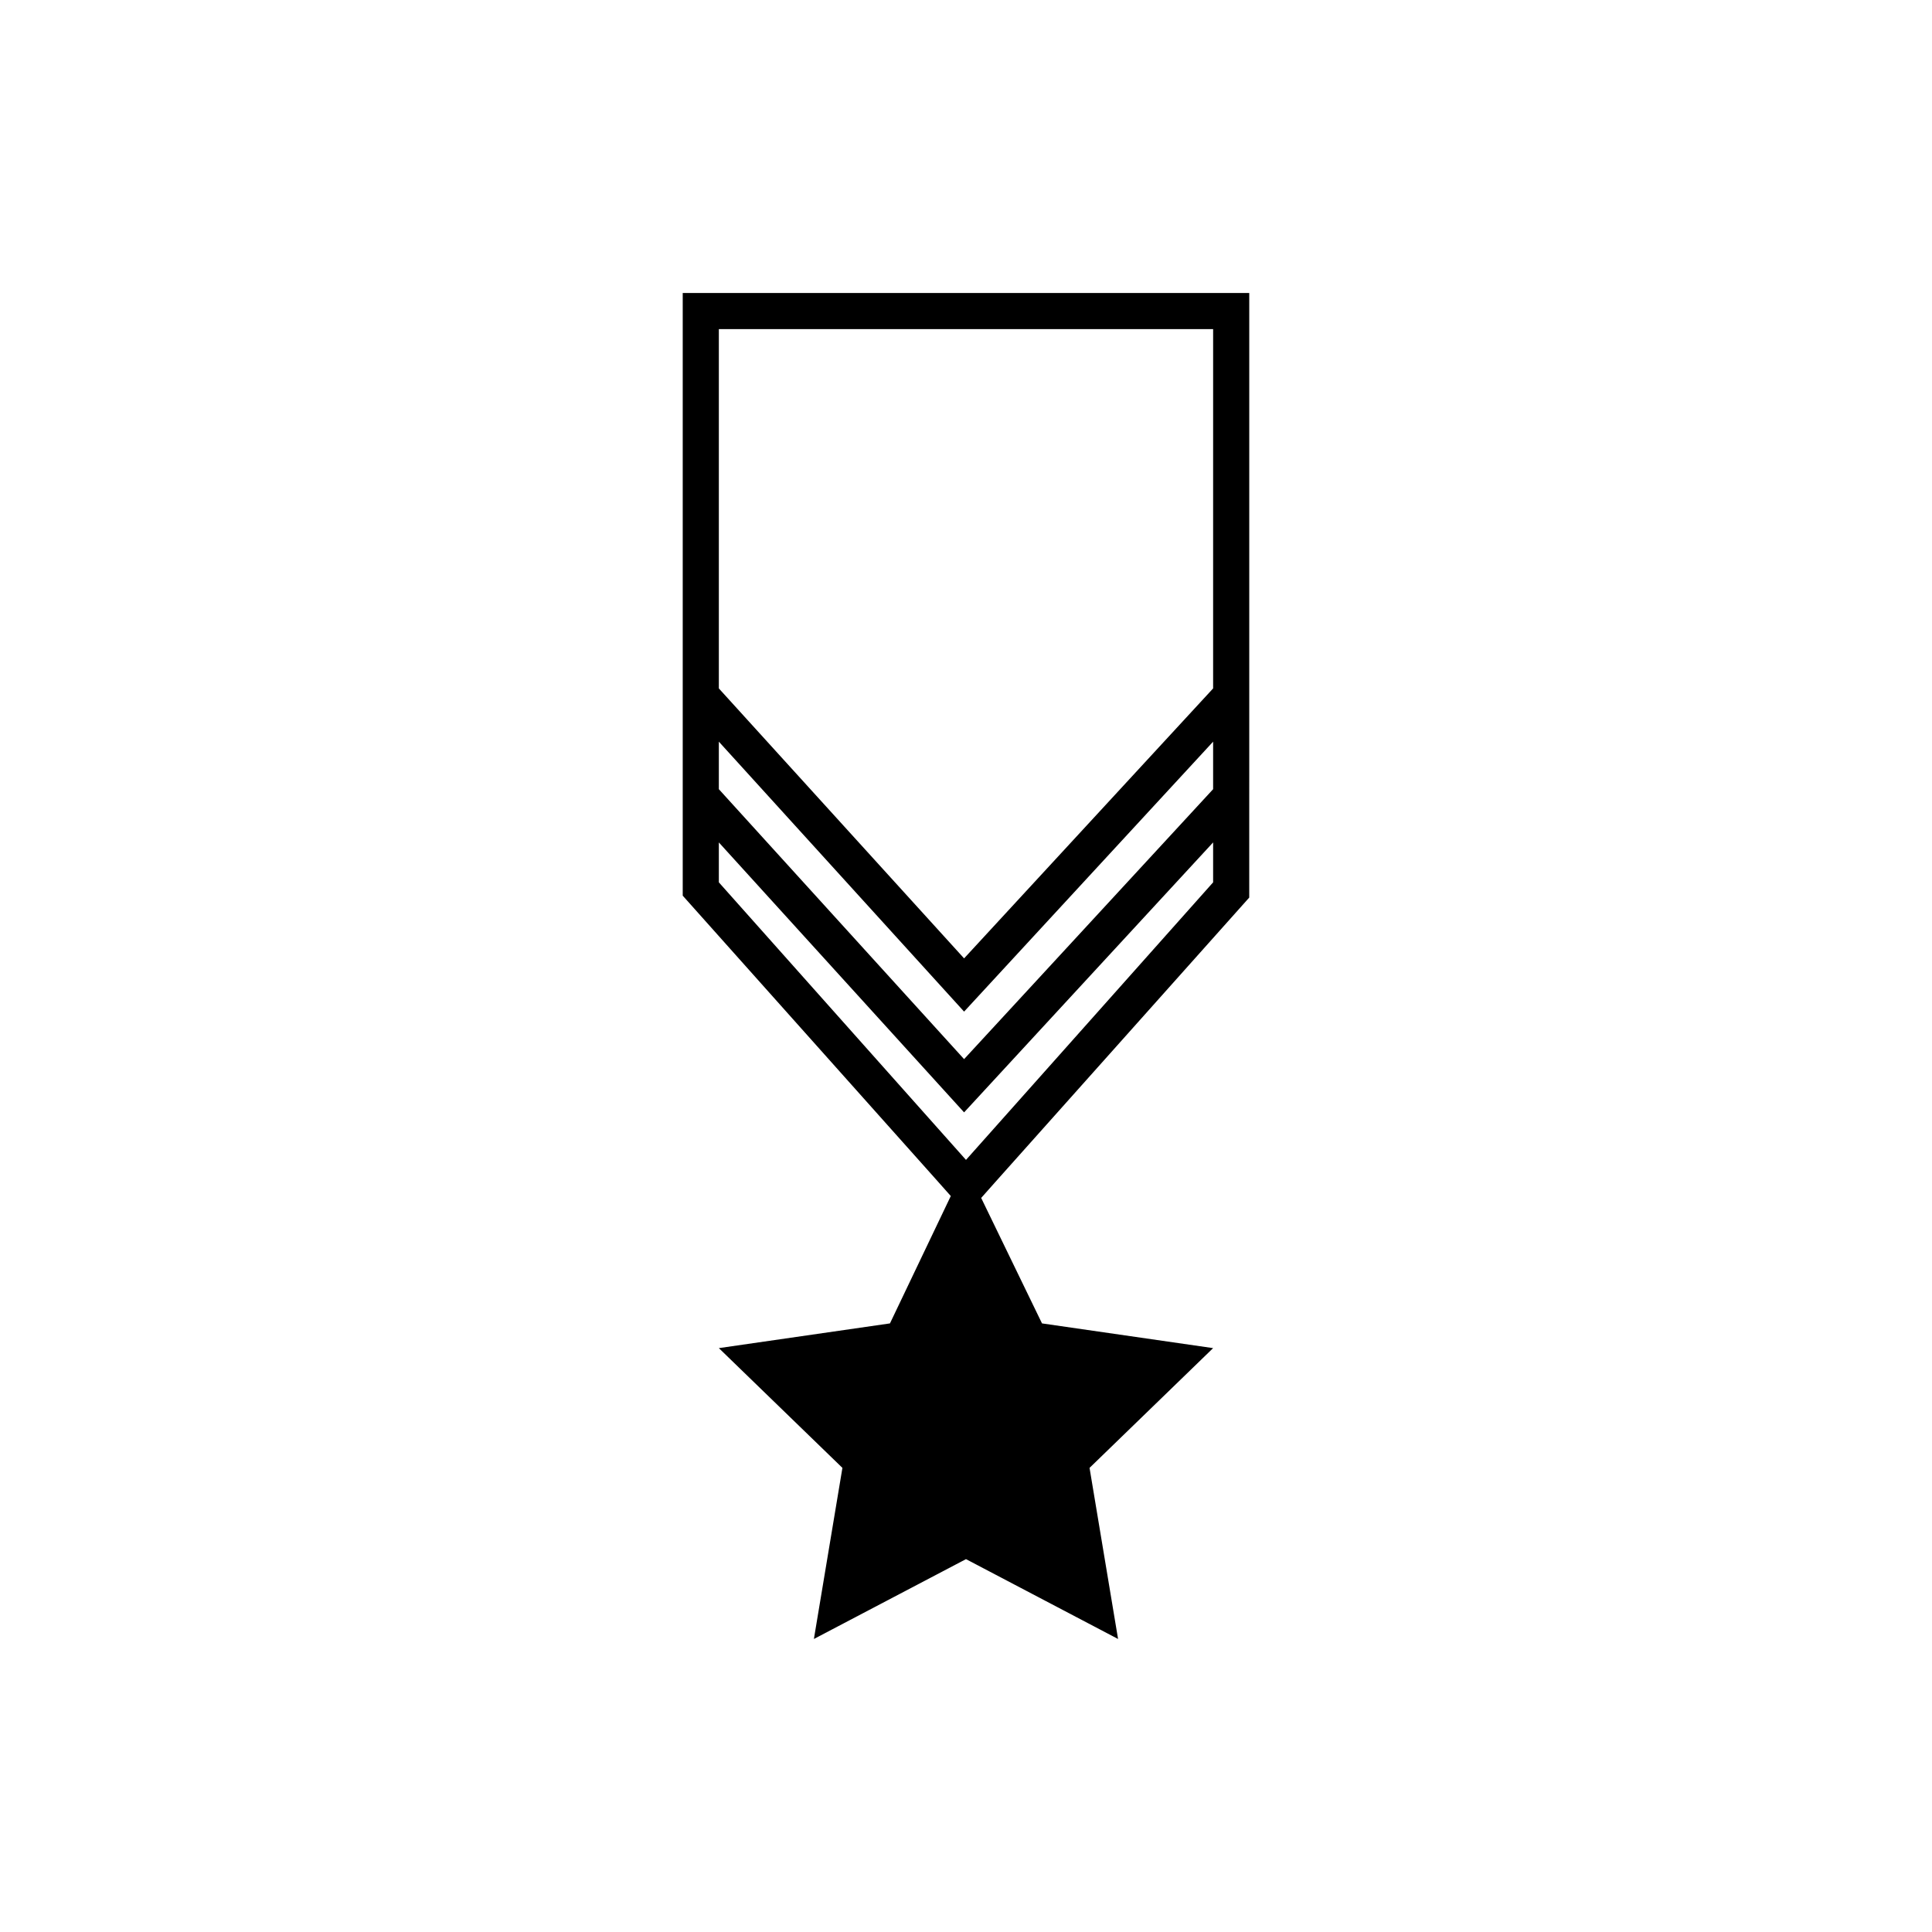 <?xml version="1.0" encoding="UTF-8"?>
<!-- Uploaded to: ICON Repo, www.svgrepo.com, Generator: ICON Repo Mixer Tools -->
<svg fill="#000000" width="800px" height="800px" version="1.1" viewBox="144 144 512 512" xmlns="http://www.w3.org/2000/svg">
 <path d="m324.93 221.65v159.71l67.008 75.066 4.031 4.535-16.121 33.754-45.344 6.551 32.746 31.738-7.559 45.344 40.305-21.16 40.305 21.16-7.559-45.344 32.746-31.738-45.344-6.551-16.121-33.25 4.031-4.535 67.008-75.066v-24.688l0.004-7.559v-127.97zm140.56 156.18-65.492 73.555-65.496-73.555v-10.578l64.992 71.539 65.996-71.543zm0-24.688-65.996 71.539-64.992-71.539v-12.594l64.992 71.539 65.996-71.539zm0-26.703-65.996 71.543-64.992-71.543v-95.219h130.99z"/>
</svg>